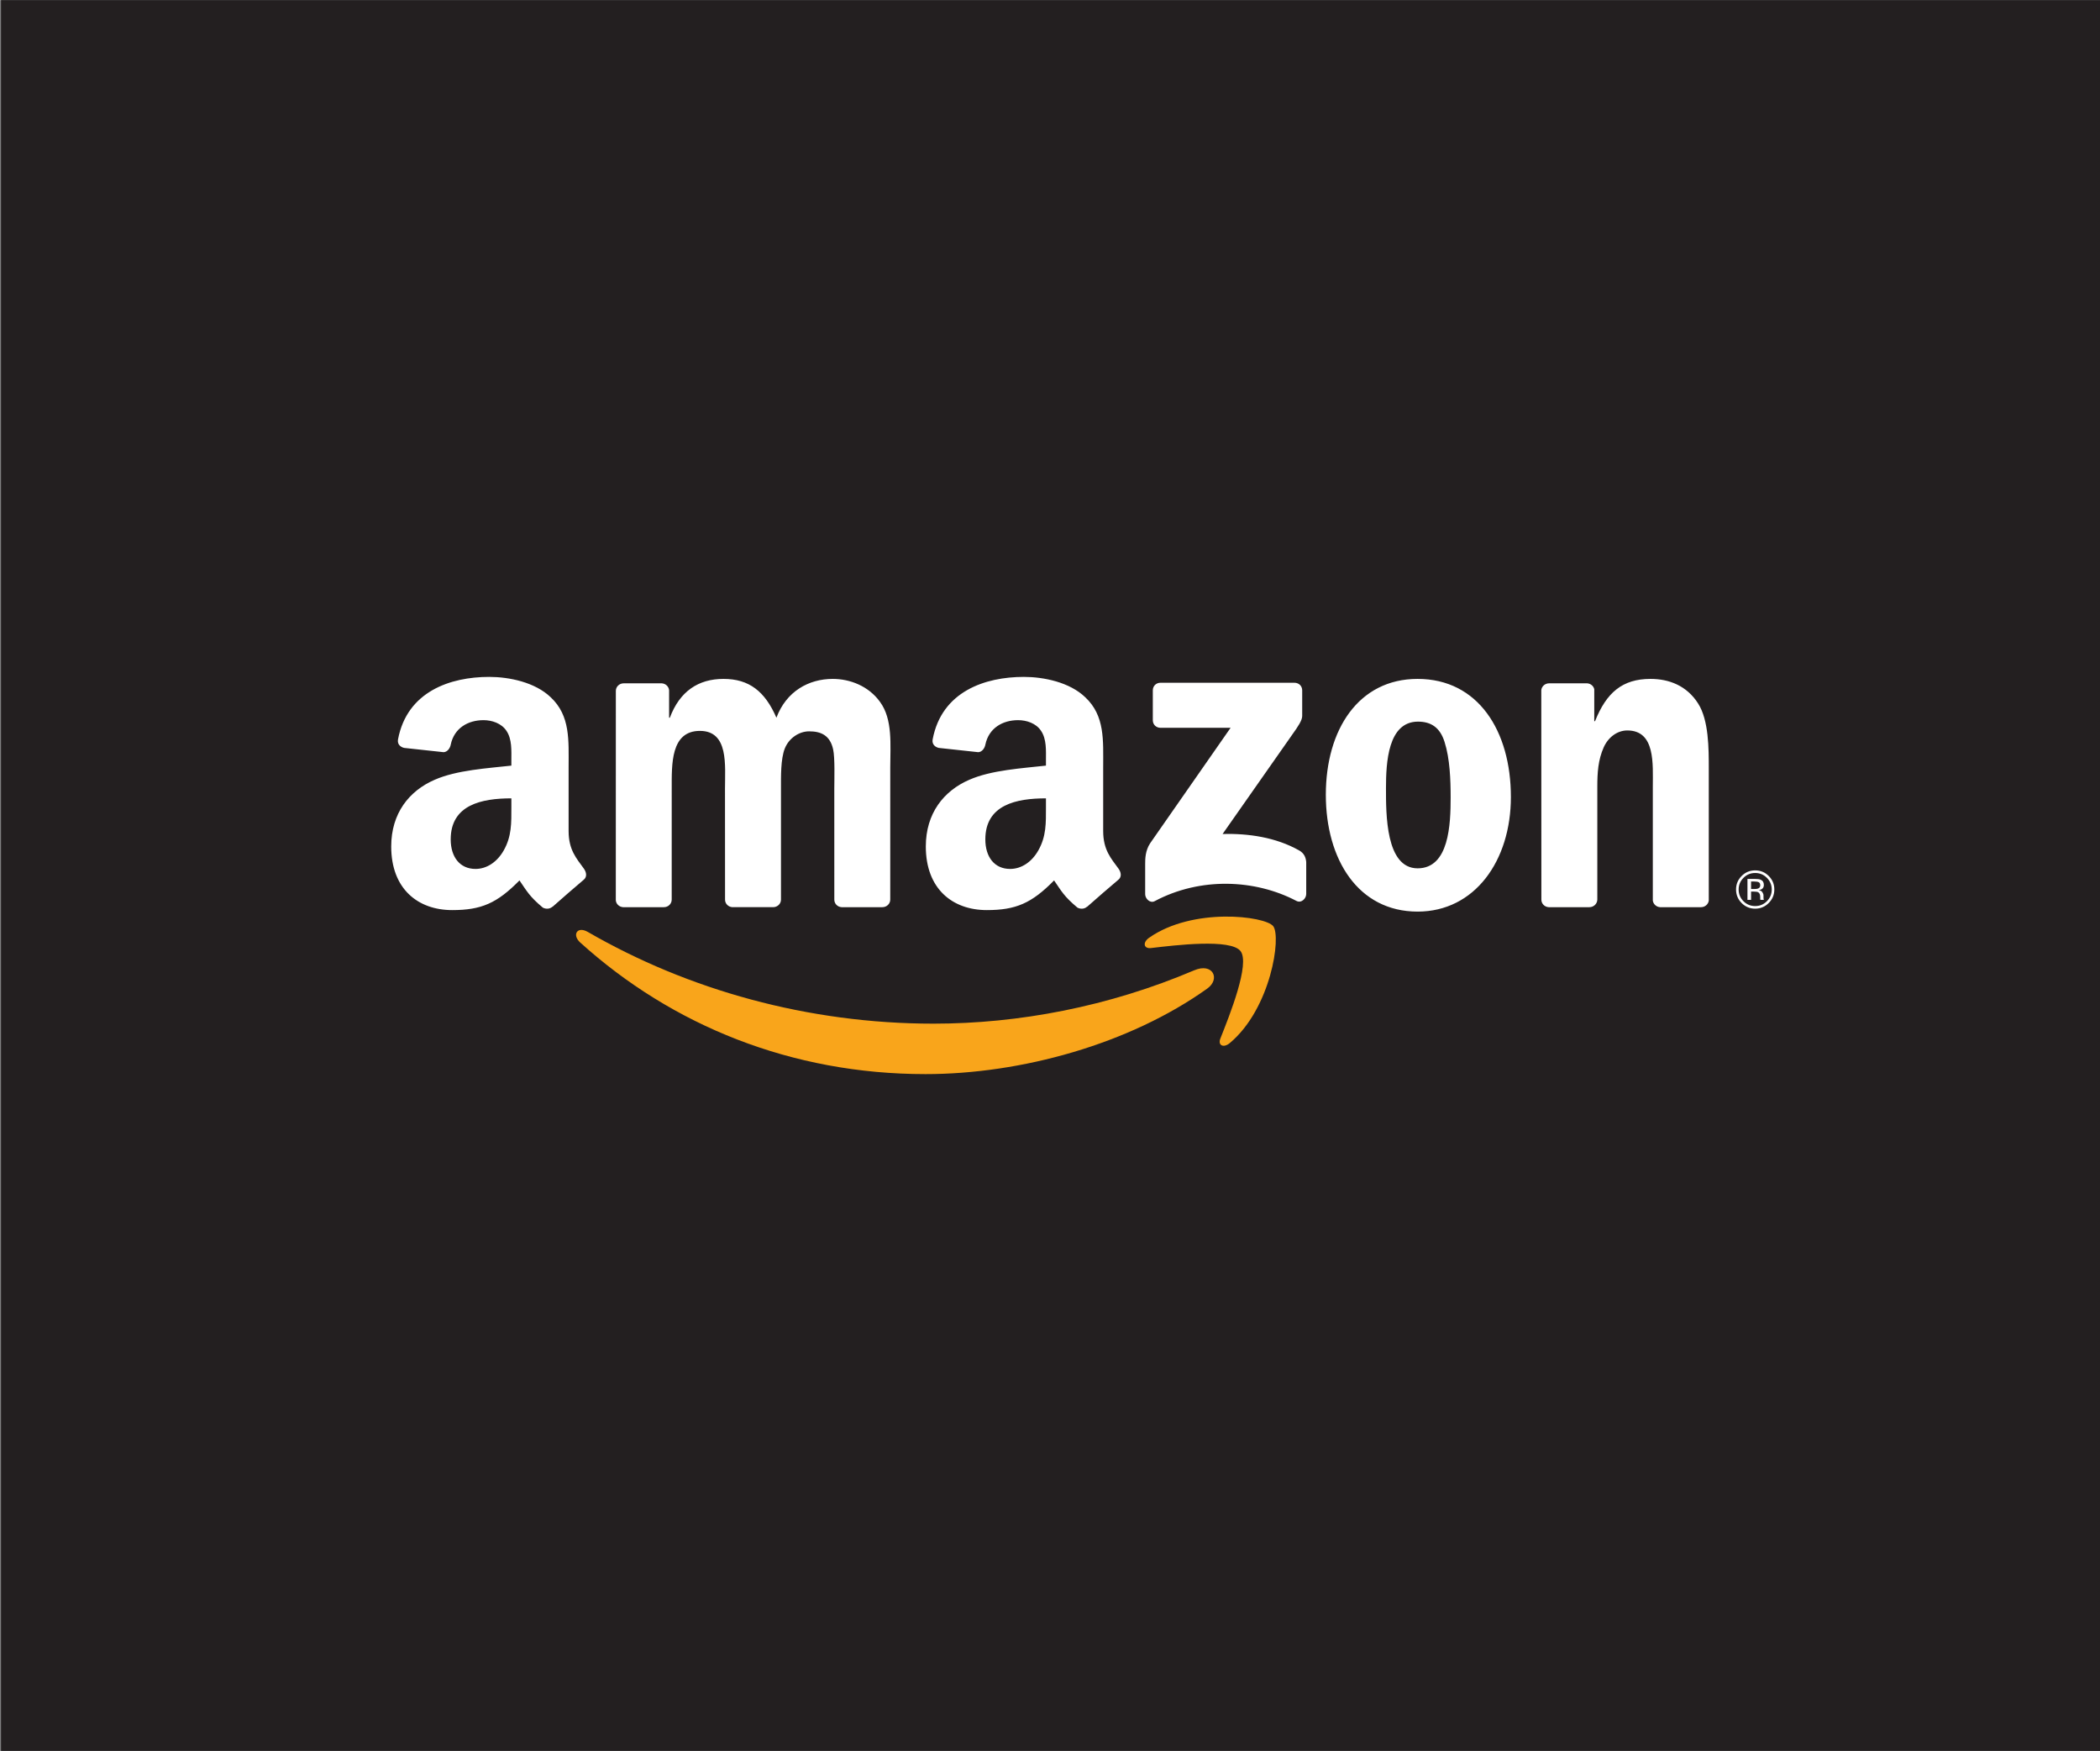 <svg xmlns="http://www.w3.org/2000/svg" width="2500" height="2084" viewBox="0 0 1020.152 850.289"><rect x="0" y="0" width="1020.152" height="850.289" fill="#808080" stroke="none"/><path fill="#231f20" d="M.5 0h1019.652v850.289H.5z"/><path d="M560.022 349.746v-14.519c.016-2.21 1.682-3.688 3.697-3.688h65.109c2.097 0 3.76 1.52 3.76 3.675v12.474c-.025 2.059-1.786 4.798-4.904 9.134l-33.754 48.153c12.526-.293 25.779 1.578 37.161 7.98 2.564 1.448 3.261 3.559 3.456 5.658v15.527c0 2.146-2.344 4.625-4.783 3.334-20.062-10.524-46.659-11.668-68.817.126-2.27 1.213-4.632-1.216-4.632-3.362v-14.771c0-2.354.038-6.391 2.418-9.983l39.071-56.066h-34.013c-2.078-.001-3.745-1.483-3.769-3.672zM322.506 440.531h-19.812c-1.885-.115-3.404-1.533-3.544-3.344l.018-101.712c0-2.028 1.697-3.663 3.818-3.663l18.448-.007c1.933.106 3.478 1.566 3.605 3.422v13.284h.363c4.797-12.844 13.871-18.847 26.064-18.847 12.399 0 20.144 6.003 25.707 18.847 4.812-12.844 15.712-18.847 27.374-18.847 8.326 0 17.378 3.431 22.934 11.137 6.295 8.538 4.994 20.972 4.994 31.864l-.008 64.199c0 2.04-1.727 3.666-3.829 3.666h-19.781c-1.997-.115-3.557-1.696-3.557-3.645l-.008-53.936c0-4.276.362-14.965-.564-19.05-1.49-6.845-5.925-8.771-11.657-8.771-4.787 0-9.791 3.212-11.832 8.35-2.024 5.141-1.848 13.683-1.848 19.471v53.913c0 2.04-1.712 3.666-3.822 3.666h-19.785c-1.992-.115-3.562-1.696-3.562-3.645l-.025-53.936c0-11.351 1.859-28.034-12.189-28.034-14.252 0-13.693 16.281-13.693 28.034l-.008 53.913c-.002 2.045-1.68 3.671-3.801 3.671zM688.66 329.665c29.376 0 45.312 25.253 45.312 57.354 0 31.015-17.602 55.659-45.312 55.659-28.859 0-44.59-25.299-44.59-56.742 0-31.655 15.909-56.271 44.59-56.271zm.188 20.75c-14.629 0-15.557 19.927-15.557 32.301 0 12.419-.186 38.946 15.368 38.946 15.316 0 16.044-21.393 16.044-34.414 0-8.572-.36-18.84-2.957-26.979-2.212-7.074-6.652-9.854-12.898-9.854zM772.086 440.531h-19.753c-1.996-.115-3.555-1.696-3.555-3.645l-.042-101.749c.174-1.866 1.814-3.326 3.814-3.326l18.396-.007c1.74.092 3.163 1.275 3.522 2.857v15.546h.373c5.545-13.898 13.28-20.544 26.967-20.544 8.889 0 17.598 3.216 23.145 12.001 5.148 8.106 5.148 21.815 5.148 31.654v64c-.229 1.822-1.854 3.212-3.758 3.212h-19.892c-1.807-.107-3.307-1.476-3.535-3.212v-55.221c0-11.11 1.314-27.399-12.396-27.399-4.816 0-9.207 3.22-11.439 8.146-2.769 6.21-3.132 12.397-3.132 19.254v54.767c-.05 2.04-1.754 3.666-3.863 3.666zM283.681 421.869c-3.604-5.019-7.459-9.07-7.459-18.356V372.64c0-13.062.935-25.067-8.716-34.075-7.607-7.303-20.204-9.876-29.851-9.876-18.855 0-39.881 7.037-44.298 30.334-.47 2.492 1.334 3.785 2.96 4.151l19.202 2.081c1.785-.092 3.096-1.871 3.44-3.652 1.652-8.035 8.375-11.904 15.931-11.904 4.062 0 8.696 1.51 11.117 5.155 2.779 4.065 2.406 9.655 2.406 14.374v2.551c-11.498 1.293-26.513 2.147-37.246 6.871-12.419 5.374-21.12 16.293-21.12 32.394 0 20.604 12.964 30.899 29.63 30.899 14.115 0 21.792-3.33 32.678-14.411 3.6 5.208 4.775 7.721 11.351 13.214 1.479.783 3.367.721 4.684-.467l.044.048c3.959-3.529 11.16-9.779 15.185-13.166 1.607-1.334 1.323-3.496.062-5.292zm-38.98-8.901c-3.156 5.549-8.148 8.986-13.705 8.986-7.604 0-12.05-5.795-12.05-14.352 0-16.866 15.144-19.926 29.47-19.926v4.28c0 7.699.181 14.142-3.715 21.012zM543.393 421.869c-3.632-5.019-7.48-9.07-7.48-18.356V372.64c0-13.062.928-25.067-8.724-34.075-7.573-7.303-20.188-9.876-29.816-9.876-18.851 0-39.889 7.037-44.302 30.334-.47 2.492 1.334 3.785 2.957 4.151l19.19 2.081c1.813-.092 3.114-1.871 3.452-3.652 1.662-8.035 8.356-11.904 15.923-11.904 4.072 0 8.716 1.51 11.113 5.155 2.772 4.065 2.402 9.655 2.402 14.374v2.551c-11.483 1.293-26.49 2.147-37.23 6.871-12.419 5.374-21.132 16.293-21.132 32.394 0 20.604 12.956 30.899 29.645 30.899 14.078 0 21.796-3.33 32.67-14.411 3.592 5.208 4.776 7.721 11.351 13.214 1.49.783 3.359.721 4.669-.467l.043.048c3.968-3.529 11.167-9.779 15.213-13.166 1.612-1.334 1.336-3.496.056-5.292zm-38.994-8.901c-3.131 5.549-8.143 8.986-13.705 8.986-7.604 0-12.031-5.795-12.031-14.352 0-16.866 15.124-19.926 29.447-19.926v4.28c0 7.699.192 14.142-3.711 21.012z" fill="#fff"/><g fill="#f9a51b"><path d="M586.477 480.055c-37.793 26.976-90.436 41.545-136.88 41.545-65.057 0-123.044-23.549-167.721-63.893-4.132-3.732-1.464-8.109 3.674-5.156 48.602 28.107 106.849 44.551 167.965 44.551 41.215 0 84.992-8.207 126.593-25.905 9.096-3.877 12.866 4.215 6.369 8.858z"/><path d="M602.626 461.848c-4.78-6.106-31.47-2.887-43.461-1.471-3.609.443-4.197-2.732-.907-5.027 21.288-14.881 56.185-10.549 60.22-5.637 4.081 5.053-1.078 40.066-21.022 56.779-3.075 2.588-5.962 1.184-4.608-2.203 4.476-11.228 14.534-36.357 9.778-42.441z"/></g><path d="M852.636 423.922c2.231 0 4.129.785 5.694 2.355 1.563 1.556 2.352 3.448 2.352 5.663 0 2.229-.787 4.124-2.352 5.69-1.56 1.571-3.455 2.358-5.694 2.358-2.233 0-4.129-.787-5.689-2.358-1.555-1.566-2.335-3.463-2.335-5.69 0-2.215.78-4.107 2.352-5.663 1.565-1.57 3.462-2.355 5.672-2.355zm9.306 7.999c0-2.564-.913-4.749-2.725-6.553-1.814-1.806-4.019-2.709-6.59-2.709-2.559 0-4.738.903-6.555 2.709-1.811 1.813-2.723 3.995-2.723 6.553 0 2.579.9 4.778 2.7 6.59 1.805 1.827 4.004 2.74 6.575 2.74 2.572 0 4.775-.913 6.591-2.74 1.814-1.815 2.727-4.013 2.727-6.59zm-6.844-2.007c0 .766-.353 1.287-1.062 1.567-.395.154-.972.222-1.74.222h-1.647v-3.637h1.552c1.018 0 1.748.116 2.214.368.453.254.683.74.683 1.48zm-6.206-3.112v10.172h1.756v-4.009h1.438c.972 0 1.65.113 2.032.324.657.388.979 1.156.979 2.336v.806l.039.325.022.115c.016.029.022.069.03.103h1.67l-.065-.13c-.05-.088-.078-.258-.094-.526-.021-.271-.021-.521-.021-.759v-.739c0-.514-.193-1.042-.555-1.585-.373-.536-.95-.868-1.749-.991.629-.1 1.119-.262 1.475-.492.673-.436 1.01-1.104 1.01-2.009 0-1.276-.536-2.134-1.593-2.576-.593-.241-1.524-.363-2.794-.363l-3.58-.002z" fill="#fff"/></svg>